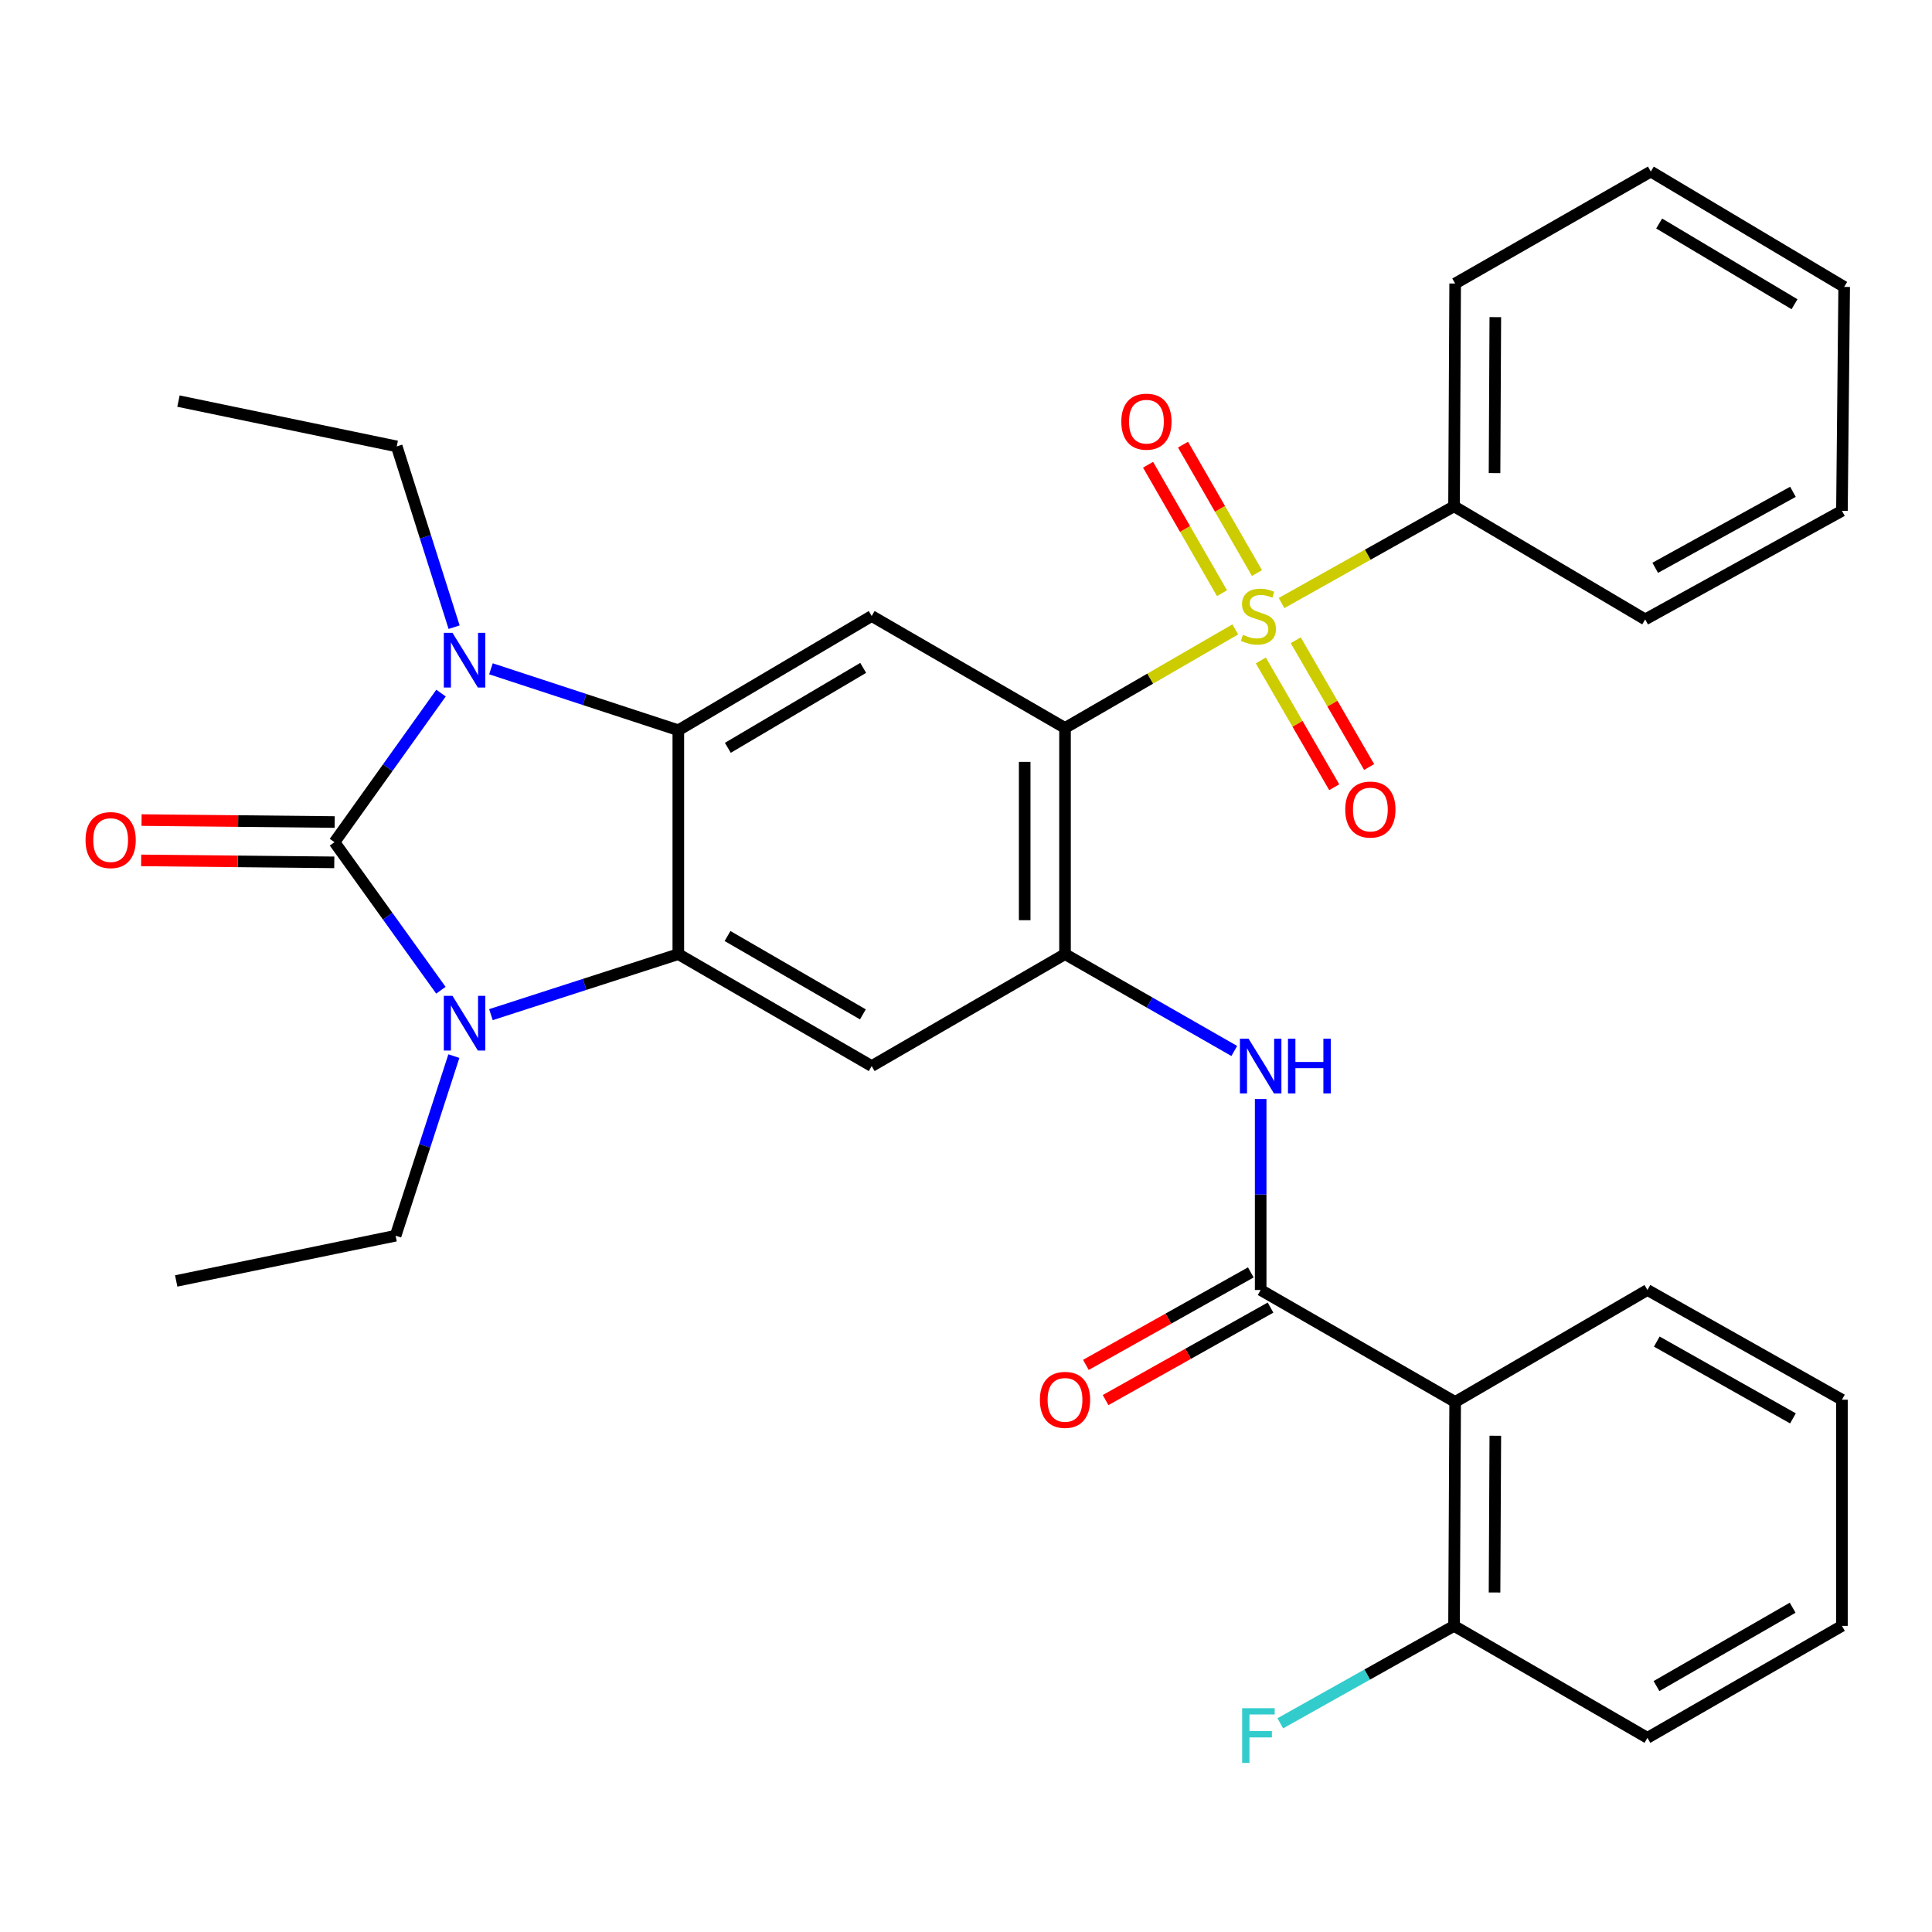 <?xml version='1.0' encoding='iso-8859-1'?>
<svg version='1.1' baseProfile='full'
              xmlns='http://www.w3.org/2000/svg'
                      xmlns:rdkit='http://www.rdkit.org/xml'
                      xmlns:xlink='http://www.w3.org/1999/xlink'
                  xml:space='preserve'
width='1000px' height='1000px' viewBox='0 0 1000 1000'>
<!-- END OF HEADER -->
<rect style='opacity:1.0;fill:#FFFFFF;stroke:none' width='1000' height='1000' x='0' y='0'> </rect>
<path class='bond-2' d='M 173.129,435.914 L 200.668,474.229' style='fill:none;fill-rule:evenodd;stroke:#000000;stroke-width:6px;stroke-linecap:butt;stroke-linejoin:miter;stroke-opacity:1' />
<path class='bond-2' d='M 200.668,474.229 L 228.207,512.545' style='fill:none;fill-rule:evenodd;stroke:#0000FF;stroke-width:6px;stroke-linecap:butt;stroke-linejoin:miter;stroke-opacity:1' />
<path class='bond-3' d='M 173.129,435.914 L 200.7,397.331' style='fill:none;fill-rule:evenodd;stroke:#000000;stroke-width:6px;stroke-linecap:butt;stroke-linejoin:miter;stroke-opacity:1' />
<path class='bond-3' d='M 200.7,397.331 L 228.27,358.749' style='fill:none;fill-rule:evenodd;stroke:#0000FF;stroke-width:6px;stroke-linecap:butt;stroke-linejoin:miter;stroke-opacity:1' />
<path class='bond-14' d='M 173.235,425.478 L 123.254,424.972' style='fill:none;fill-rule:evenodd;stroke:#000000;stroke-width:6px;stroke-linecap:butt;stroke-linejoin:miter;stroke-opacity:1' />
<path class='bond-14' d='M 123.254,424.972 L 73.273,424.467' style='fill:none;fill-rule:evenodd;stroke:#FF0000;stroke-width:6px;stroke-linecap:butt;stroke-linejoin:miter;stroke-opacity:1' />
<path class='bond-14' d='M 173.024,446.35 L 123.043,445.845' style='fill:none;fill-rule:evenodd;stroke:#000000;stroke-width:6px;stroke-linecap:butt;stroke-linejoin:miter;stroke-opacity:1' />
<path class='bond-14' d='M 123.043,445.845 L 73.062,445.339' style='fill:none;fill-rule:evenodd;stroke:#FF0000;stroke-width:6px;stroke-linecap:butt;stroke-linejoin:miter;stroke-opacity:1' />
<path class='bond-0' d='M 639.377,325.778 L 595.314,351.281' style='fill:none;fill-rule:evenodd;stroke:#CCCC00;stroke-width:6px;stroke-linecap:butt;stroke-linejoin:miter;stroke-opacity:1' />
<path class='bond-0' d='M 595.314,351.281 L 551.25,376.784' style='fill:none;fill-rule:evenodd;stroke:#000000;stroke-width:6px;stroke-linecap:butt;stroke-linejoin:miter;stroke-opacity:1' />
<path class='bond-12' d='M 650.593,296.618 L 631.458,263.377' style='fill:none;fill-rule:evenodd;stroke:#CCCC00;stroke-width:6px;stroke-linecap:butt;stroke-linejoin:miter;stroke-opacity:1' />
<path class='bond-12' d='M 631.458,263.377 L 612.322,230.136' style='fill:none;fill-rule:evenodd;stroke:#FF0000;stroke-width:6px;stroke-linecap:butt;stroke-linejoin:miter;stroke-opacity:1' />
<path class='bond-12' d='M 632.503,307.032 L 613.368,273.791' style='fill:none;fill-rule:evenodd;stroke:#CCCC00;stroke-width:6px;stroke-linecap:butt;stroke-linejoin:miter;stroke-opacity:1' />
<path class='bond-12' d='M 613.368,273.791 L 594.232,240.55' style='fill:none;fill-rule:evenodd;stroke:#FF0000;stroke-width:6px;stroke-linecap:butt;stroke-linejoin:miter;stroke-opacity:1' />
<path class='bond-13' d='M 652.606,341.85 L 671.601,374.659' style='fill:none;fill-rule:evenodd;stroke:#CCCC00;stroke-width:6px;stroke-linecap:butt;stroke-linejoin:miter;stroke-opacity:1' />
<path class='bond-13' d='M 671.601,374.659 L 690.596,407.468' style='fill:none;fill-rule:evenodd;stroke:#FF0000;stroke-width:6px;stroke-linecap:butt;stroke-linejoin:miter;stroke-opacity:1' />
<path class='bond-13' d='M 670.67,331.391 L 689.665,364.2' style='fill:none;fill-rule:evenodd;stroke:#CCCC00;stroke-width:6px;stroke-linecap:butt;stroke-linejoin:miter;stroke-opacity:1' />
<path class='bond-13' d='M 689.665,364.2 L 708.66,397.01' style='fill:none;fill-rule:evenodd;stroke:#FF0000;stroke-width:6px;stroke-linecap:butt;stroke-linejoin:miter;stroke-opacity:1' />
<path class='bond-15' d='M 663.331,312.129 L 707.969,287.096' style='fill:none;fill-rule:evenodd;stroke:#CCCC00;stroke-width:6px;stroke-linecap:butt;stroke-linejoin:miter;stroke-opacity:1' />
<path class='bond-15' d='M 707.969,287.096 L 752.608,262.062' style='fill:none;fill-rule:evenodd;stroke:#000000;stroke-width:6px;stroke-linecap:butt;stroke-linejoin:miter;stroke-opacity:1' />
<path class='bond-1' d='M 551.25,376.784 L 451.185,318.849' style='fill:none;fill-rule:evenodd;stroke:#000000;stroke-width:6px;stroke-linecap:butt;stroke-linejoin:miter;stroke-opacity:1' />
<path class='bond-33' d='M 551.25,376.784 L 551.25,493.86' style='fill:none;fill-rule:evenodd;stroke:#000000;stroke-width:6px;stroke-linecap:butt;stroke-linejoin:miter;stroke-opacity:1' />
<path class='bond-33' d='M 530.376,394.346 L 530.376,476.299' style='fill:none;fill-rule:evenodd;stroke:#000000;stroke-width:6px;stroke-linecap:butt;stroke-linejoin:miter;stroke-opacity:1' />
<path class='bond-5' d='M 254.104,525.182 L 302.601,509.521' style='fill:none;fill-rule:evenodd;stroke:#0000FF;stroke-width:6px;stroke-linecap:butt;stroke-linejoin:miter;stroke-opacity:1' />
<path class='bond-5' d='M 302.601,509.521 L 351.098,493.86' style='fill:none;fill-rule:evenodd;stroke:#000000;stroke-width:6px;stroke-linecap:butt;stroke-linejoin:miter;stroke-opacity:1' />
<path class='bond-18' d='M 234.925,546.64 L 219.845,593.121' style='fill:none;fill-rule:evenodd;stroke:#0000FF;stroke-width:6px;stroke-linecap:butt;stroke-linejoin:miter;stroke-opacity:1' />
<path class='bond-18' d='M 219.845,593.121 L 204.764,639.603' style='fill:none;fill-rule:evenodd;stroke:#000000;stroke-width:6px;stroke-linecap:butt;stroke-linejoin:miter;stroke-opacity:1' />
<path class='bond-4' d='M 254.108,346.169 L 302.603,362.068' style='fill:none;fill-rule:evenodd;stroke:#0000FF;stroke-width:6px;stroke-linecap:butt;stroke-linejoin:miter;stroke-opacity:1' />
<path class='bond-4' d='M 302.603,362.068 L 351.098,377.967' style='fill:none;fill-rule:evenodd;stroke:#000000;stroke-width:6px;stroke-linecap:butt;stroke-linejoin:miter;stroke-opacity:1' />
<path class='bond-19' d='M 235.042,324.632 L 220.193,277.843' style='fill:none;fill-rule:evenodd;stroke:#0000FF;stroke-width:6px;stroke-linecap:butt;stroke-linejoin:miter;stroke-opacity:1' />
<path class='bond-19' d='M 220.193,277.843 L 205.344,231.054' style='fill:none;fill-rule:evenodd;stroke:#000000;stroke-width:6px;stroke-linecap:butt;stroke-linejoin:miter;stroke-opacity:1' />
<path class='bond-7' d='M 351.098,377.967 L 451.185,318.849' style='fill:none;fill-rule:evenodd;stroke:#000000;stroke-width:6px;stroke-linecap:butt;stroke-linejoin:miter;stroke-opacity:1' />
<path class='bond-7' d='M 376.726,387.072 L 446.788,345.689' style='fill:none;fill-rule:evenodd;stroke:#000000;stroke-width:6px;stroke-linecap:butt;stroke-linejoin:miter;stroke-opacity:1' />
<path class='bond-32' d='M 351.098,377.967 L 351.098,493.86' style='fill:none;fill-rule:evenodd;stroke:#000000;stroke-width:6px;stroke-linecap:butt;stroke-linejoin:miter;stroke-opacity:1' />
<path class='bond-9' d='M 351.098,493.86 L 451.185,551.795' style='fill:none;fill-rule:evenodd;stroke:#000000;stroke-width:6px;stroke-linecap:butt;stroke-linejoin:miter;stroke-opacity:1' />
<path class='bond-9' d='M 376.568,484.486 L 446.629,525.04' style='fill:none;fill-rule:evenodd;stroke:#000000;stroke-width:6px;stroke-linecap:butt;stroke-linejoin:miter;stroke-opacity:1' />
<path class='bond-6' d='M 551.25,493.86 L 451.185,551.795' style='fill:none;fill-rule:evenodd;stroke:#000000;stroke-width:6px;stroke-linecap:butt;stroke-linejoin:miter;stroke-opacity:1' />
<path class='bond-11' d='M 551.25,493.86 L 595.056,518.922' style='fill:none;fill-rule:evenodd;stroke:#000000;stroke-width:6px;stroke-linecap:butt;stroke-linejoin:miter;stroke-opacity:1' />
<path class='bond-11' d='M 595.056,518.922 L 638.863,543.983' style='fill:none;fill-rule:evenodd;stroke:#0000FF;stroke-width:6px;stroke-linecap:butt;stroke-linejoin:miter;stroke-opacity:1' />
<path class='bond-8' d='M 652.52,667.7 L 652.52,618.277' style='fill:none;fill-rule:evenodd;stroke:#000000;stroke-width:6px;stroke-linecap:butt;stroke-linejoin:miter;stroke-opacity:1' />
<path class='bond-8' d='M 652.52,618.277 L 652.52,568.853' style='fill:none;fill-rule:evenodd;stroke:#0000FF;stroke-width:6px;stroke-linecap:butt;stroke-linejoin:miter;stroke-opacity:1' />
<path class='bond-10' d='M 652.52,667.7 L 753.187,725.647' style='fill:none;fill-rule:evenodd;stroke:#000000;stroke-width:6px;stroke-linecap:butt;stroke-linejoin:miter;stroke-opacity:1' />
<path class='bond-17' d='M 647.415,658.597 L 604.732,682.532' style='fill:none;fill-rule:evenodd;stroke:#000000;stroke-width:6px;stroke-linecap:butt;stroke-linejoin:miter;stroke-opacity:1' />
<path class='bond-17' d='M 604.732,682.532 L 562.048,706.467' style='fill:none;fill-rule:evenodd;stroke:#FF0000;stroke-width:6px;stroke-linecap:butt;stroke-linejoin:miter;stroke-opacity:1' />
<path class='bond-17' d='M 657.625,676.804 L 614.941,700.738' style='fill:none;fill-rule:evenodd;stroke:#000000;stroke-width:6px;stroke-linecap:butt;stroke-linejoin:miter;stroke-opacity:1' />
<path class='bond-17' d='M 614.941,700.738 L 572.257,724.673' style='fill:none;fill-rule:evenodd;stroke:#FF0000;stroke-width:6px;stroke-linecap:butt;stroke-linejoin:miter;stroke-opacity:1' />
<path class='bond-16' d='M 753.187,725.647 L 752.608,841.552' style='fill:none;fill-rule:evenodd;stroke:#000000;stroke-width:6px;stroke-linecap:butt;stroke-linejoin:miter;stroke-opacity:1' />
<path class='bond-16' d='M 773.974,743.137 L 773.568,824.271' style='fill:none;fill-rule:evenodd;stroke:#000000;stroke-width:6px;stroke-linecap:butt;stroke-linejoin:miter;stroke-opacity:1' />
<path class='bond-21' d='M 753.187,725.647 L 852.707,667.7' style='fill:none;fill-rule:evenodd;stroke:#000000;stroke-width:6px;stroke-linecap:butt;stroke-linejoin:miter;stroke-opacity:1' />
<path class='bond-22' d='M 752.608,262.062 L 753.187,146.749' style='fill:none;fill-rule:evenodd;stroke:#000000;stroke-width:6px;stroke-linecap:butt;stroke-linejoin:miter;stroke-opacity:1' />
<path class='bond-22' d='M 773.568,244.87 L 773.974,164.151' style='fill:none;fill-rule:evenodd;stroke:#000000;stroke-width:6px;stroke-linecap:butt;stroke-linejoin:miter;stroke-opacity:1' />
<path class='bond-23' d='M 752.608,262.062 L 851.547,320.6' style='fill:none;fill-rule:evenodd;stroke:#000000;stroke-width:6px;stroke-linecap:butt;stroke-linejoin:miter;stroke-opacity:1' />
<path class='bond-20' d='M 752.608,841.552 L 707.639,866.766' style='fill:none;fill-rule:evenodd;stroke:#000000;stroke-width:6px;stroke-linecap:butt;stroke-linejoin:miter;stroke-opacity:1' />
<path class='bond-20' d='M 707.639,866.766 L 662.671,891.979' style='fill:none;fill-rule:evenodd;stroke:#33CCCC;stroke-width:6px;stroke-linecap:butt;stroke-linejoin:miter;stroke-opacity:1' />
<path class='bond-24' d='M 752.608,841.552 L 852.707,899.499' style='fill:none;fill-rule:evenodd;stroke:#000000;stroke-width:6px;stroke-linecap:butt;stroke-linejoin:miter;stroke-opacity:1' />
<path class='bond-25' d='M 204.764,639.603 L 91.201,663.016' style='fill:none;fill-rule:evenodd;stroke:#000000;stroke-width:6px;stroke-linecap:butt;stroke-linejoin:miter;stroke-opacity:1' />
<path class='bond-26' d='M 205.344,231.054 L 92.373,207.606' style='fill:none;fill-rule:evenodd;stroke:#000000;stroke-width:6px;stroke-linecap:butt;stroke-linejoin:miter;stroke-opacity:1' />
<path class='bond-27' d='M 852.707,667.7 L 953.386,724.487' style='fill:none;fill-rule:evenodd;stroke:#000000;stroke-width:6px;stroke-linecap:butt;stroke-linejoin:miter;stroke-opacity:1' />
<path class='bond-27' d='M 857.554,694.399 L 928.029,734.15' style='fill:none;fill-rule:evenodd;stroke:#000000;stroke-width:6px;stroke-linecap:butt;stroke-linejoin:miter;stroke-opacity:1' />
<path class='bond-28' d='M 753.187,146.749 L 854.458,88.802' style='fill:none;fill-rule:evenodd;stroke:#000000;stroke-width:6px;stroke-linecap:butt;stroke-linejoin:miter;stroke-opacity:1' />
<path class='bond-29' d='M 851.547,320.6 L 953.386,264.405' style='fill:none;fill-rule:evenodd;stroke:#000000;stroke-width:6px;stroke-linecap:butt;stroke-linejoin:miter;stroke-opacity:1' />
<path class='bond-29' d='M 856.738,293.895 L 928.025,254.558' style='fill:none;fill-rule:evenodd;stroke:#000000;stroke-width:6px;stroke-linecap:butt;stroke-linejoin:miter;stroke-opacity:1' />
<path class='bond-35' d='M 852.707,899.499 L 953.386,841.552' style='fill:none;fill-rule:evenodd;stroke:#000000;stroke-width:6px;stroke-linecap:butt;stroke-linejoin:miter;stroke-opacity:1' />
<path class='bond-35' d='M 857.396,872.716 L 927.872,832.153' style='fill:none;fill-rule:evenodd;stroke:#000000;stroke-width:6px;stroke-linecap:butt;stroke-linejoin:miter;stroke-opacity:1' />
<path class='bond-30' d='M 953.386,724.487 L 953.386,841.552' style='fill:none;fill-rule:evenodd;stroke:#000000;stroke-width:6px;stroke-linecap:butt;stroke-linejoin:miter;stroke-opacity:1' />
<path class='bond-34' d='M 854.458,88.802 L 954.545,148.5' style='fill:none;fill-rule:evenodd;stroke:#000000;stroke-width:6px;stroke-linecap:butt;stroke-linejoin:miter;stroke-opacity:1' />
<path class='bond-34' d='M 858.779,115.683 L 928.84,157.472' style='fill:none;fill-rule:evenodd;stroke:#000000;stroke-width:6px;stroke-linecap:butt;stroke-linejoin:miter;stroke-opacity:1' />
<path class='bond-31' d='M 953.386,264.405 L 954.545,148.5' style='fill:none;fill-rule:evenodd;stroke:#000000;stroke-width:6px;stroke-linecap:butt;stroke-linejoin:miter;stroke-opacity:1' />
<path  class='atom-1' d='M 643.349 328.569
Q 643.669 328.689, 644.989 329.249
Q 646.309 329.809, 647.749 330.169
Q 649.229 330.489, 650.669 330.489
Q 653.349 330.489, 654.909 329.209
Q 656.469 327.889, 656.469 325.609
Q 656.469 324.049, 655.669 323.089
Q 654.909 322.129, 653.709 321.609
Q 652.509 321.089, 650.509 320.489
Q 647.989 319.729, 646.469 319.009
Q 644.989 318.289, 643.909 316.769
Q 642.869 315.249, 642.869 312.689
Q 642.869 309.129, 645.269 306.929
Q 647.709 304.729, 652.509 304.729
Q 655.789 304.729, 659.509 306.289
L 658.589 309.369
Q 655.189 307.969, 652.629 307.969
Q 649.869 307.969, 648.349 309.129
Q 646.829 310.249, 646.869 312.209
Q 646.869 313.729, 647.629 314.649
Q 648.429 315.569, 649.549 316.089
Q 650.709 316.609, 652.629 317.209
Q 655.189 318.009, 656.709 318.809
Q 658.229 319.609, 659.309 321.249
Q 660.429 322.849, 660.429 325.609
Q 660.429 329.529, 657.789 331.649
Q 655.189 333.729, 650.829 333.729
Q 648.309 333.729, 646.389 333.169
Q 644.509 332.649, 642.269 331.729
L 643.349 328.569
' fill='#CCCC00'/>
<path  class='atom-3' d='M 234.197 515.429
L 243.477 530.429
Q 244.397 531.909, 245.877 534.589
Q 247.357 537.269, 247.437 537.429
L 247.437 515.429
L 251.197 515.429
L 251.197 543.749
L 247.317 543.749
L 237.357 527.349
Q 236.197 525.429, 234.957 523.229
Q 233.757 521.029, 233.397 520.349
L 233.397 543.749
L 229.717 543.749
L 229.717 515.429
L 234.197 515.429
' fill='#0000FF'/>
<path  class='atom-4' d='M 234.197 327.534
L 243.477 342.534
Q 244.397 344.014, 245.877 346.694
Q 247.357 349.374, 247.437 349.534
L 247.437 327.534
L 251.197 327.534
L 251.197 355.854
L 247.317 355.854
L 237.357 339.454
Q 236.197 337.534, 234.957 335.334
Q 233.757 333.134, 233.397 332.454
L 233.397 355.854
L 229.717 355.854
L 229.717 327.534
L 234.197 327.534
' fill='#0000FF'/>
<path  class='atom-12' d='M 646.26 537.635
L 655.54 552.635
Q 656.46 554.115, 657.94 556.795
Q 659.42 559.475, 659.5 559.635
L 659.5 537.635
L 663.26 537.635
L 663.26 565.955
L 659.38 565.955
L 649.42 549.555
Q 648.26 547.635, 647.02 545.435
Q 645.82 543.235, 645.46 542.555
L 645.46 565.955
L 641.78 565.955
L 641.78 537.635
L 646.26 537.635
' fill='#0000FF'/>
<path  class='atom-12' d='M 666.66 537.635
L 670.5 537.635
L 670.5 549.675
L 684.98 549.675
L 684.98 537.635
L 688.82 537.635
L 688.82 565.955
L 684.98 565.955
L 684.98 552.875
L 670.5 552.875
L 670.5 565.955
L 666.66 565.955
L 666.66 537.635
' fill='#0000FF'/>
<path  class='atom-13' d='M 580.391 218.25
Q 580.391 211.45, 583.751 207.65
Q 587.111 203.85, 593.391 203.85
Q 599.671 203.85, 603.031 207.65
Q 606.391 211.45, 606.391 218.25
Q 606.391 225.13, 602.991 229.05
Q 599.591 232.93, 593.391 232.93
Q 587.151 232.93, 583.751 229.05
Q 580.391 225.17, 580.391 218.25
M 593.391 229.73
Q 597.711 229.73, 600.031 226.85
Q 602.391 223.93, 602.391 218.25
Q 602.391 212.69, 600.031 209.89
Q 597.711 207.05, 593.391 207.05
Q 589.071 207.05, 586.711 209.85
Q 584.391 212.65, 584.391 218.25
Q 584.391 223.97, 586.711 226.85
Q 589.071 229.73, 593.391 229.73
' fill='#FF0000'/>
<path  class='atom-14' d='M 696.295 419.017
Q 696.295 412.217, 699.655 408.417
Q 703.015 404.617, 709.295 404.617
Q 715.575 404.617, 718.935 408.417
Q 722.295 412.217, 722.295 419.017
Q 722.295 425.897, 718.895 429.817
Q 715.495 433.697, 709.295 433.697
Q 703.055 433.697, 699.655 429.817
Q 696.295 425.937, 696.295 419.017
M 709.295 430.497
Q 713.615 430.497, 715.935 427.617
Q 718.295 424.697, 718.295 419.017
Q 718.295 413.457, 715.935 410.657
Q 713.615 407.817, 709.295 407.817
Q 704.975 407.817, 702.615 410.617
Q 700.295 413.417, 700.295 419.017
Q 700.295 424.737, 702.615 427.617
Q 704.975 430.497, 709.295 430.497
' fill='#FF0000'/>
<path  class='atom-15' d='M 44.271 434.823
Q 44.271 428.023, 47.631 424.223
Q 50.991 420.423, 57.271 420.423
Q 63.551 420.423, 66.911 424.223
Q 70.271 428.023, 70.271 434.823
Q 70.271 441.703, 66.871 445.623
Q 63.471 449.503, 57.271 449.503
Q 51.031 449.503, 47.631 445.623
Q 44.271 441.743, 44.271 434.823
M 57.271 446.303
Q 61.591 446.303, 63.911 443.423
Q 66.271 440.503, 66.271 434.823
Q 66.271 429.263, 63.911 426.463
Q 61.591 423.623, 57.271 423.623
Q 52.951 423.623, 50.591 426.423
Q 48.271 429.223, 48.271 434.823
Q 48.271 440.543, 50.591 443.423
Q 52.951 446.303, 57.271 446.303
' fill='#FF0000'/>
<path  class='atom-18' d='M 538.25 724.567
Q 538.25 717.767, 541.61 713.967
Q 544.97 710.167, 551.25 710.167
Q 557.53 710.167, 560.89 713.967
Q 564.25 717.767, 564.25 724.567
Q 564.25 731.447, 560.85 735.367
Q 557.45 739.247, 551.25 739.247
Q 545.01 739.247, 541.61 735.367
Q 538.25 731.487, 538.25 724.567
M 551.25 736.047
Q 555.57 736.047, 557.89 733.167
Q 560.25 730.247, 560.25 724.567
Q 560.25 719.007, 557.89 716.207
Q 555.57 713.367, 551.25 713.367
Q 546.93 713.367, 544.57 716.167
Q 542.25 718.967, 542.25 724.567
Q 542.25 730.287, 544.57 733.167
Q 546.93 736.047, 551.25 736.047
' fill='#FF0000'/>
<path  class='atom-21' d='M 642.929 884.167
L 659.769 884.167
L 659.769 887.407
L 646.729 887.407
L 646.729 896.007
L 658.329 896.007
L 658.329 899.287
L 646.729 899.287
L 646.729 912.487
L 642.929 912.487
L 642.929 884.167
' fill='#33CCCC'/>
</svg>
